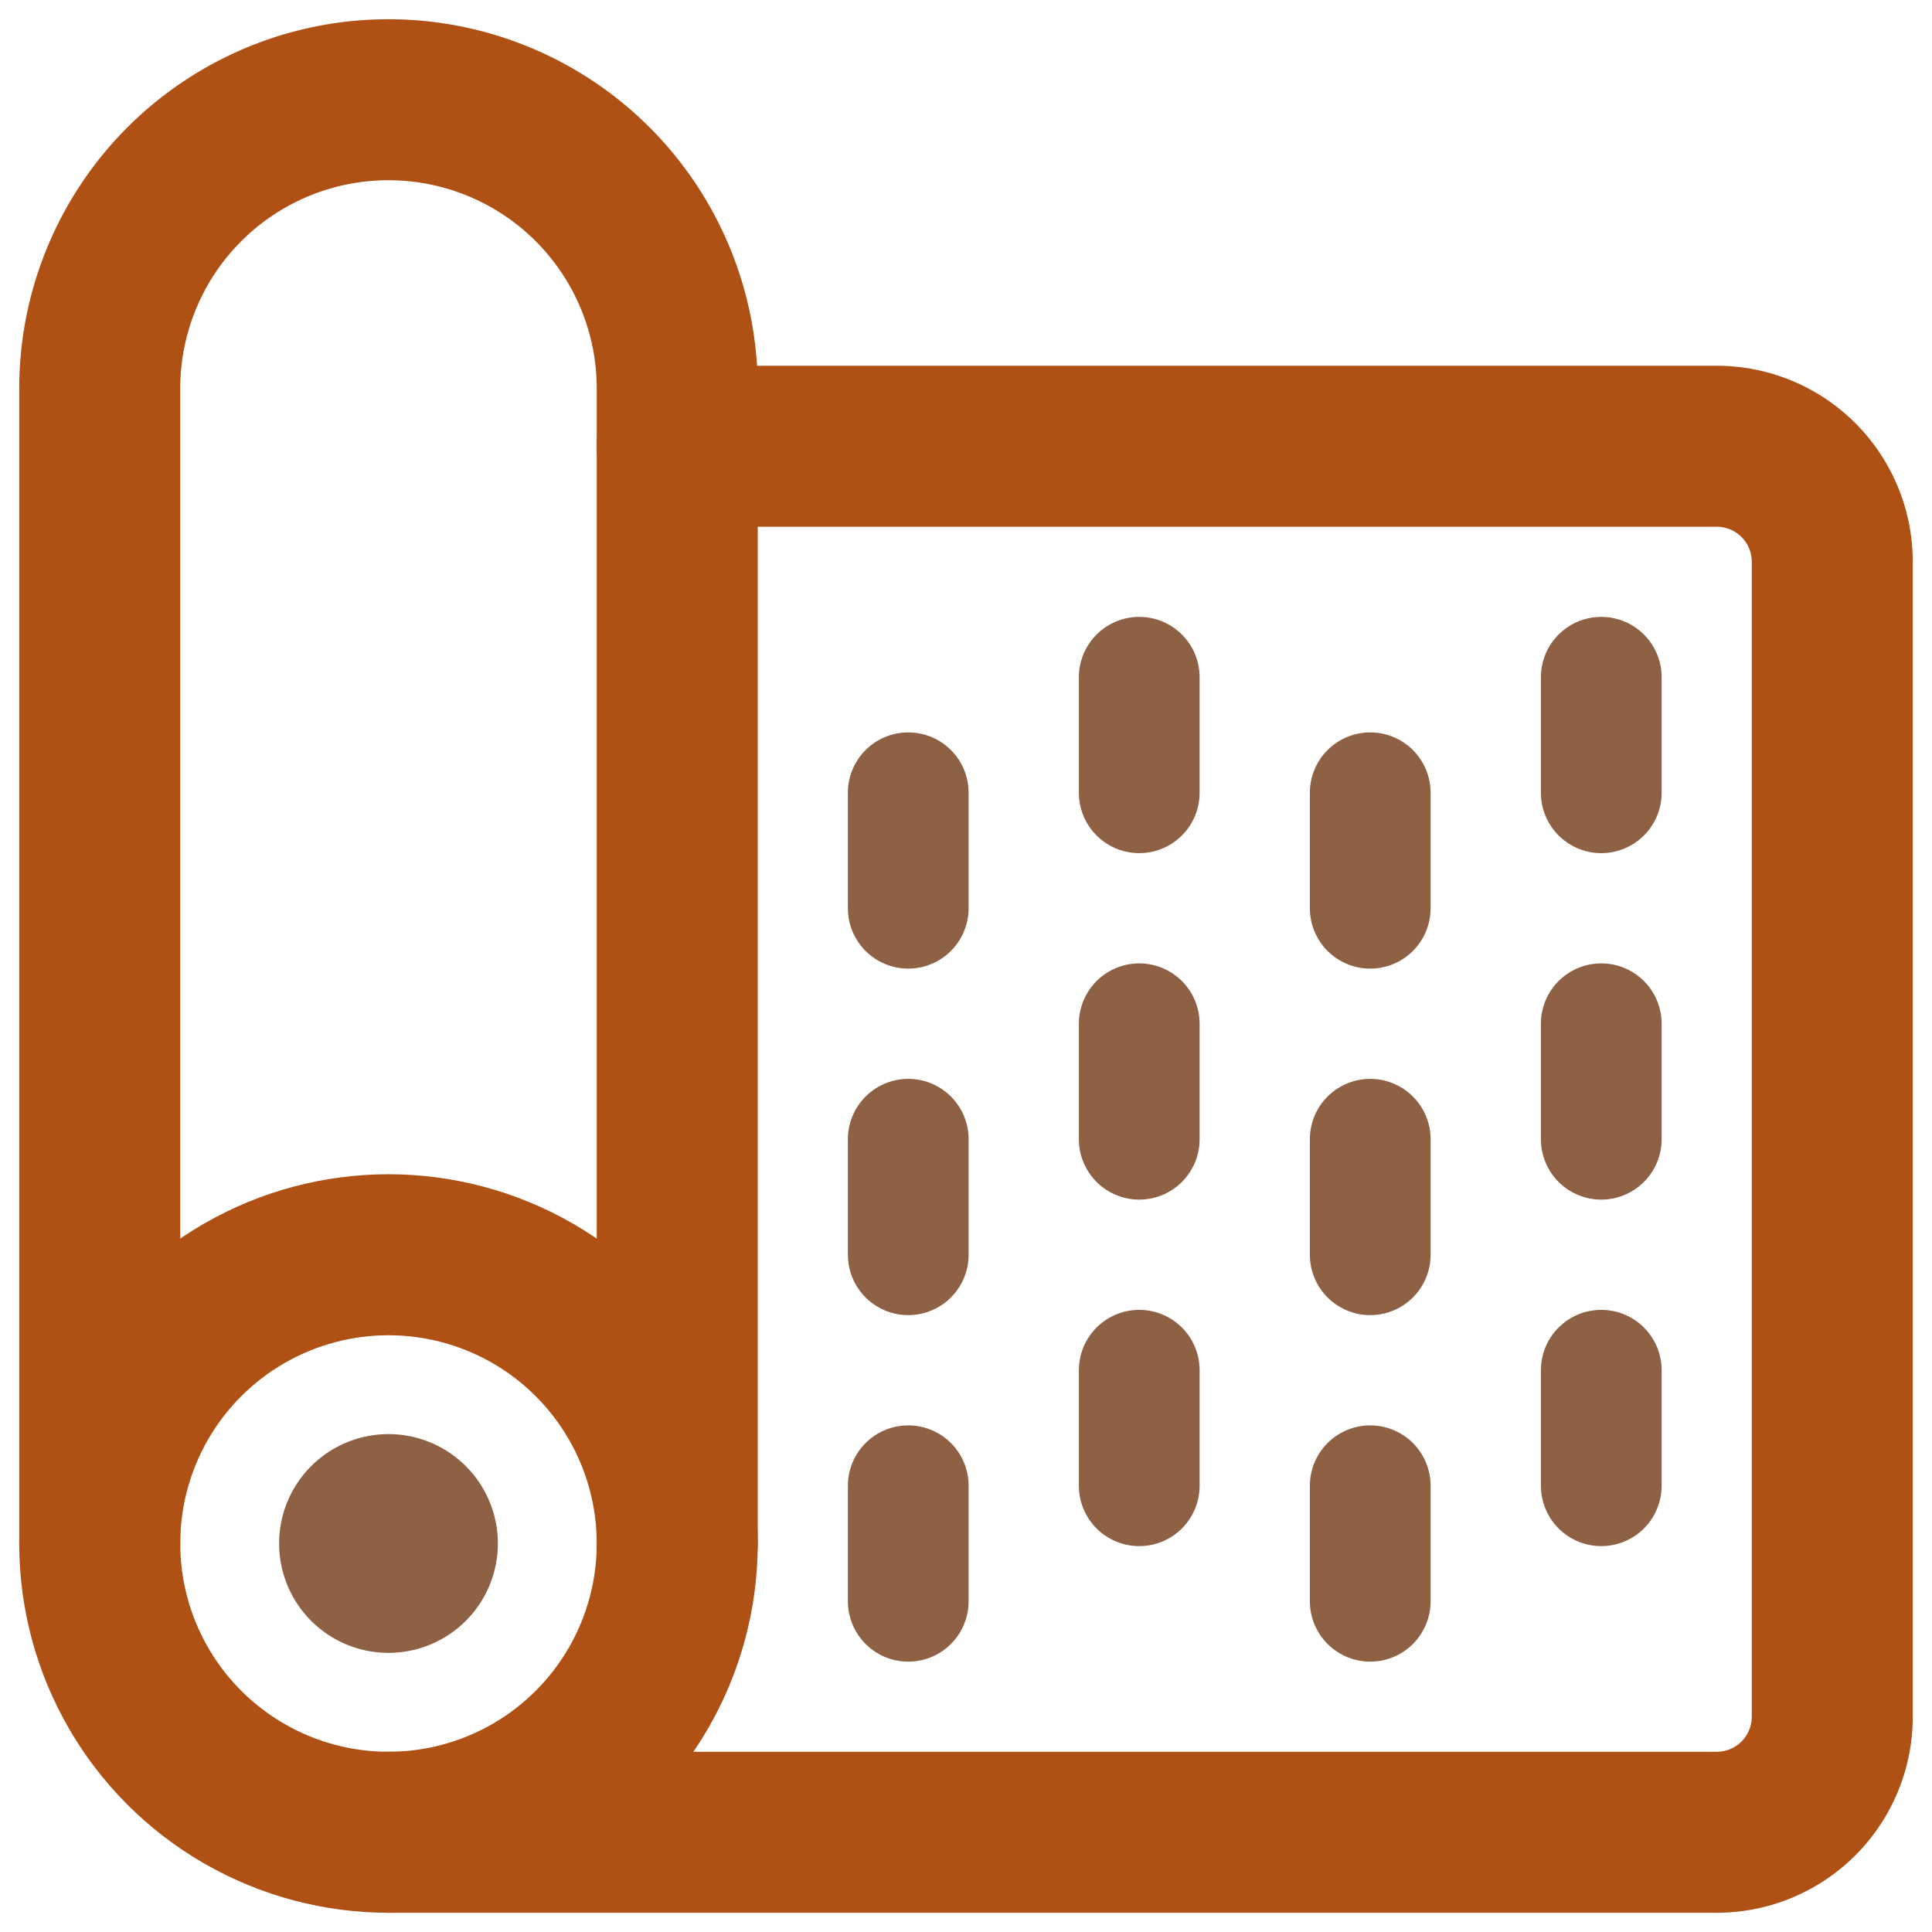 <svg xmlns="http://www.w3.org/2000/svg" viewBox="0 0 48 48"><g stroke-linejoin="round" stroke-linecap="round" fill-rule="evenodd" fill="none" transform="translate(2 2)"><circle r="7.174" cy="36.348" cx="7.652" stroke-width="4" stroke="#AF5014"></circle><path stroke-width="4" stroke="#AF5014" d="M.478 36.348V7.652a7.174 7.174 0 1114.348 0v28.696"></path><path stroke-width="4" stroke="#AF5014" d="M14.826 9.087h25.826a2.87 2.87 0 012.87 2.87v28.695a2.87 2.87 0 01-2.87 2.87h-33"></path><path d="M37.783 14.826v2.87M37.783 23.435v2.869M37.783 32.043v2.87M32.043 17.696v2.869M32.043 26.304v2.87M32.043 34.913v2.87M26.304 14.826v2.87M26.304 23.435v2.869M26.304 32.043v2.87M20.565 17.696v2.869M20.565 26.304v2.87M20.565 34.913v2.87" stroke-width="3" stroke="#8F6144"></path><path stroke-width="4" stroke="#8F6144" d="M7.652 35.63a.717.717 0 110 1.435.717.717 0 010-1.435"></path></g></svg>
